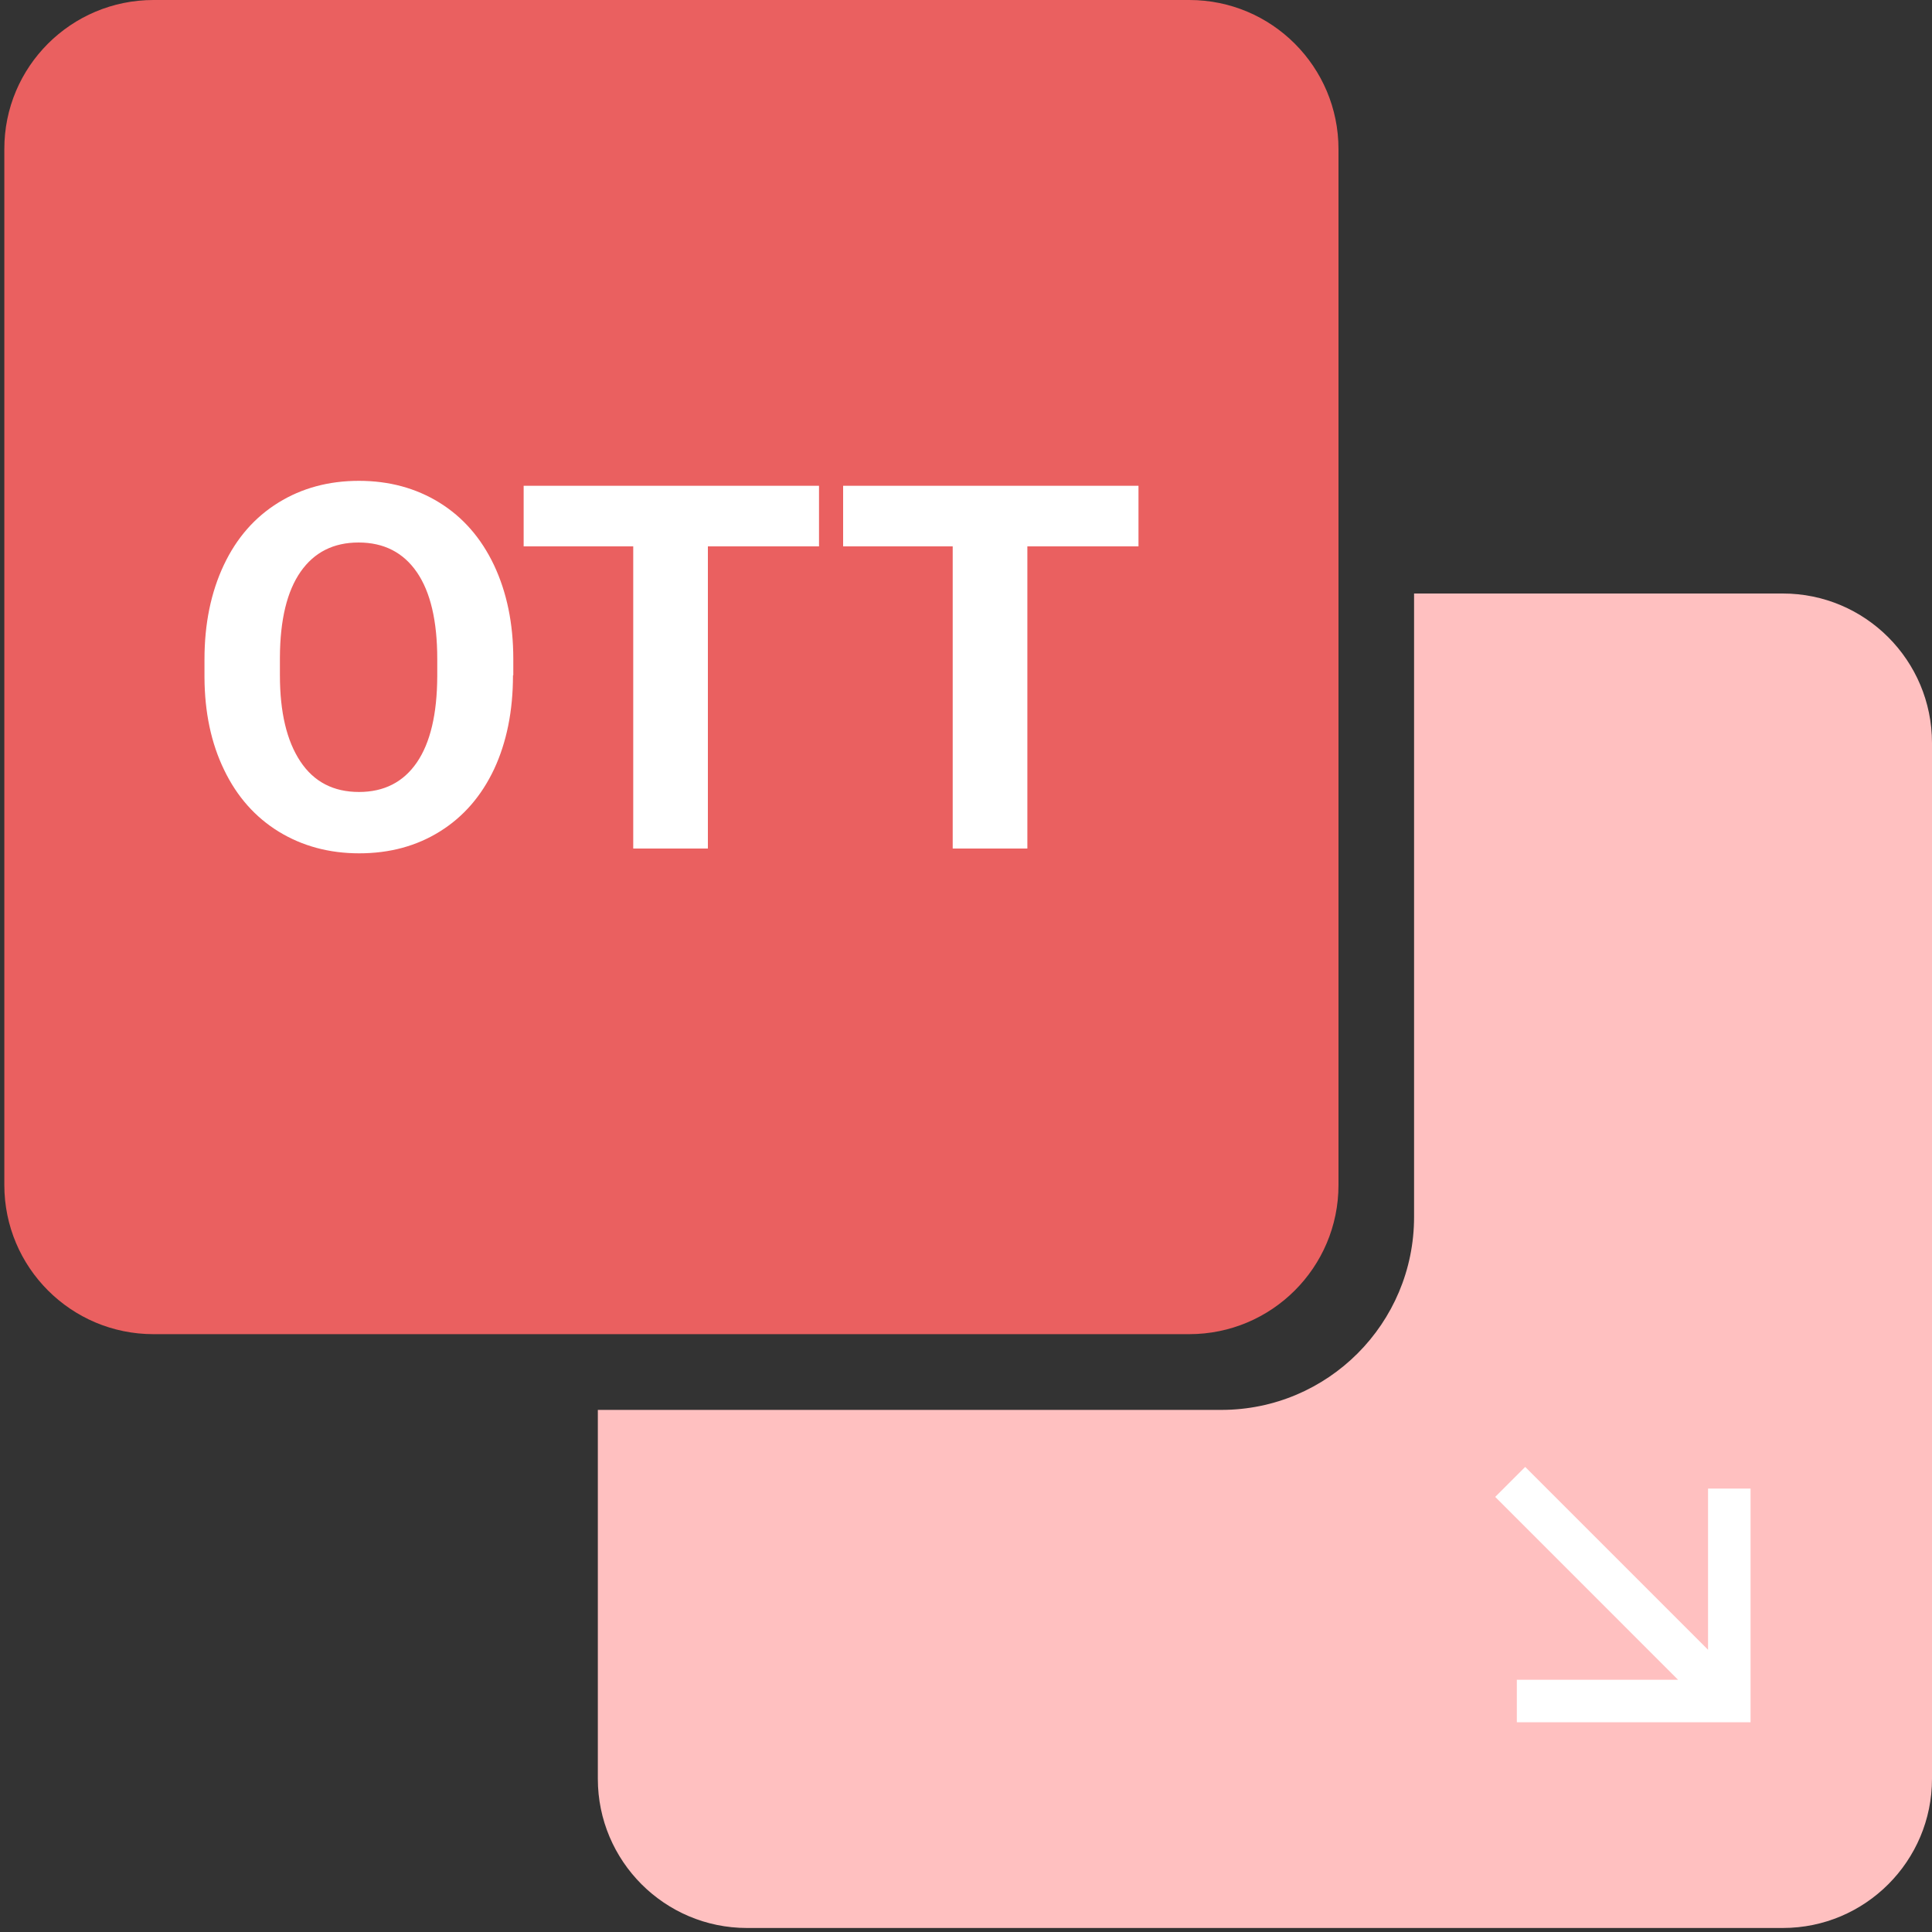 <?xml version="1.0" encoding="utf-8"?>
<!-- Generator: Adobe Illustrator 28.0.0, SVG Export Plug-In . SVG Version: 6.00 Build 0)  -->
<svg version="1.1" id="Capa_1" xmlns="http://www.w3.org/2000/svg" xmlns:xlink="http://www.w3.org/1999/xlink" x="0px" y="0px"
	 viewBox="0 0 125 125" enable-background="new 0 0 125 125" xml:space="preserve">
<rect x="0" y="0" width="125" height="125" fill="#333333" stroke="none"/>
<path fill="#FFC0C0" d="M125,48.07v67.02c0,5.32-4.32,9.65-9.65,9.65H48.33c-5.33,0-9.65-4.33-9.65-9.65V91.22h40.34
	c6.89,0,12.47-5.59,12.47-12.48V38.4h23.86C120.68,38.4,125,42.73,125,48.07z"/>
<path fill="#EA6060" d="M76.94,86.32H9.93c-5.33,0-9.65-4.32-9.65-9.65V9.65C0.27,4.32,4.6,0,9.93,0h67.02
	c5.33,0,9.65,4.32,9.65,9.65v67.02C86.6,82,82.28,86.32,76.94,86.32z"/>
<path fill="#FFFFFF" d="M108.57,108.68L96.74,96.85l1.94-1.94l11.83,11.83V96.31h2.75v15.12H98.14v-2.75H108.57z"/>
<g>
	<path fill="#FFFFFF" d="M33.19,43.69c0,2.31-0.41,4.33-1.22,6.07c-0.82,1.74-1.98,3.08-3.5,4.03s-3.26,1.42-5.23,1.42
		c-1.94,0-3.68-0.47-5.2-1.4s-2.71-2.27-3.54-4c-0.84-1.73-1.26-3.73-1.27-5.99v-1.16c0-2.31,0.42-4.34,1.25-6.1
		c0.83-1.76,2.01-3.1,3.53-4.04c1.52-0.94,3.26-1.41,5.21-1.41s3.69,0.47,5.21,1.41c1.52,0.94,2.7,2.29,3.53,4.04
		c0.83,1.76,1.25,3.78,1.25,6.08V43.69z M28.29,42.63c0-2.46-0.44-4.33-1.32-5.61s-2.14-1.92-3.77-1.92c-1.62,0-2.87,0.63-3.75,1.89
		s-1.33,3.11-1.34,5.55v1.14c0,2.4,0.44,4.25,1.32,5.58s2.15,1.98,3.8,1.98c1.62,0,2.87-0.64,3.74-1.91
		c0.87-1.27,1.31-3.13,1.32-5.57V42.63z"/>
	<path fill="#FFFFFF" d="M52.99,35.35H45.8v19.55h-4.83V35.35h-7.09v-3.92h19.11V35.35z"/>
	<path fill="#FFFFFF" d="M73.66,35.35h-7.19v19.55h-4.83V35.35h-7.09v-3.92h19.11V35.35z"/>
</g>
</svg>
